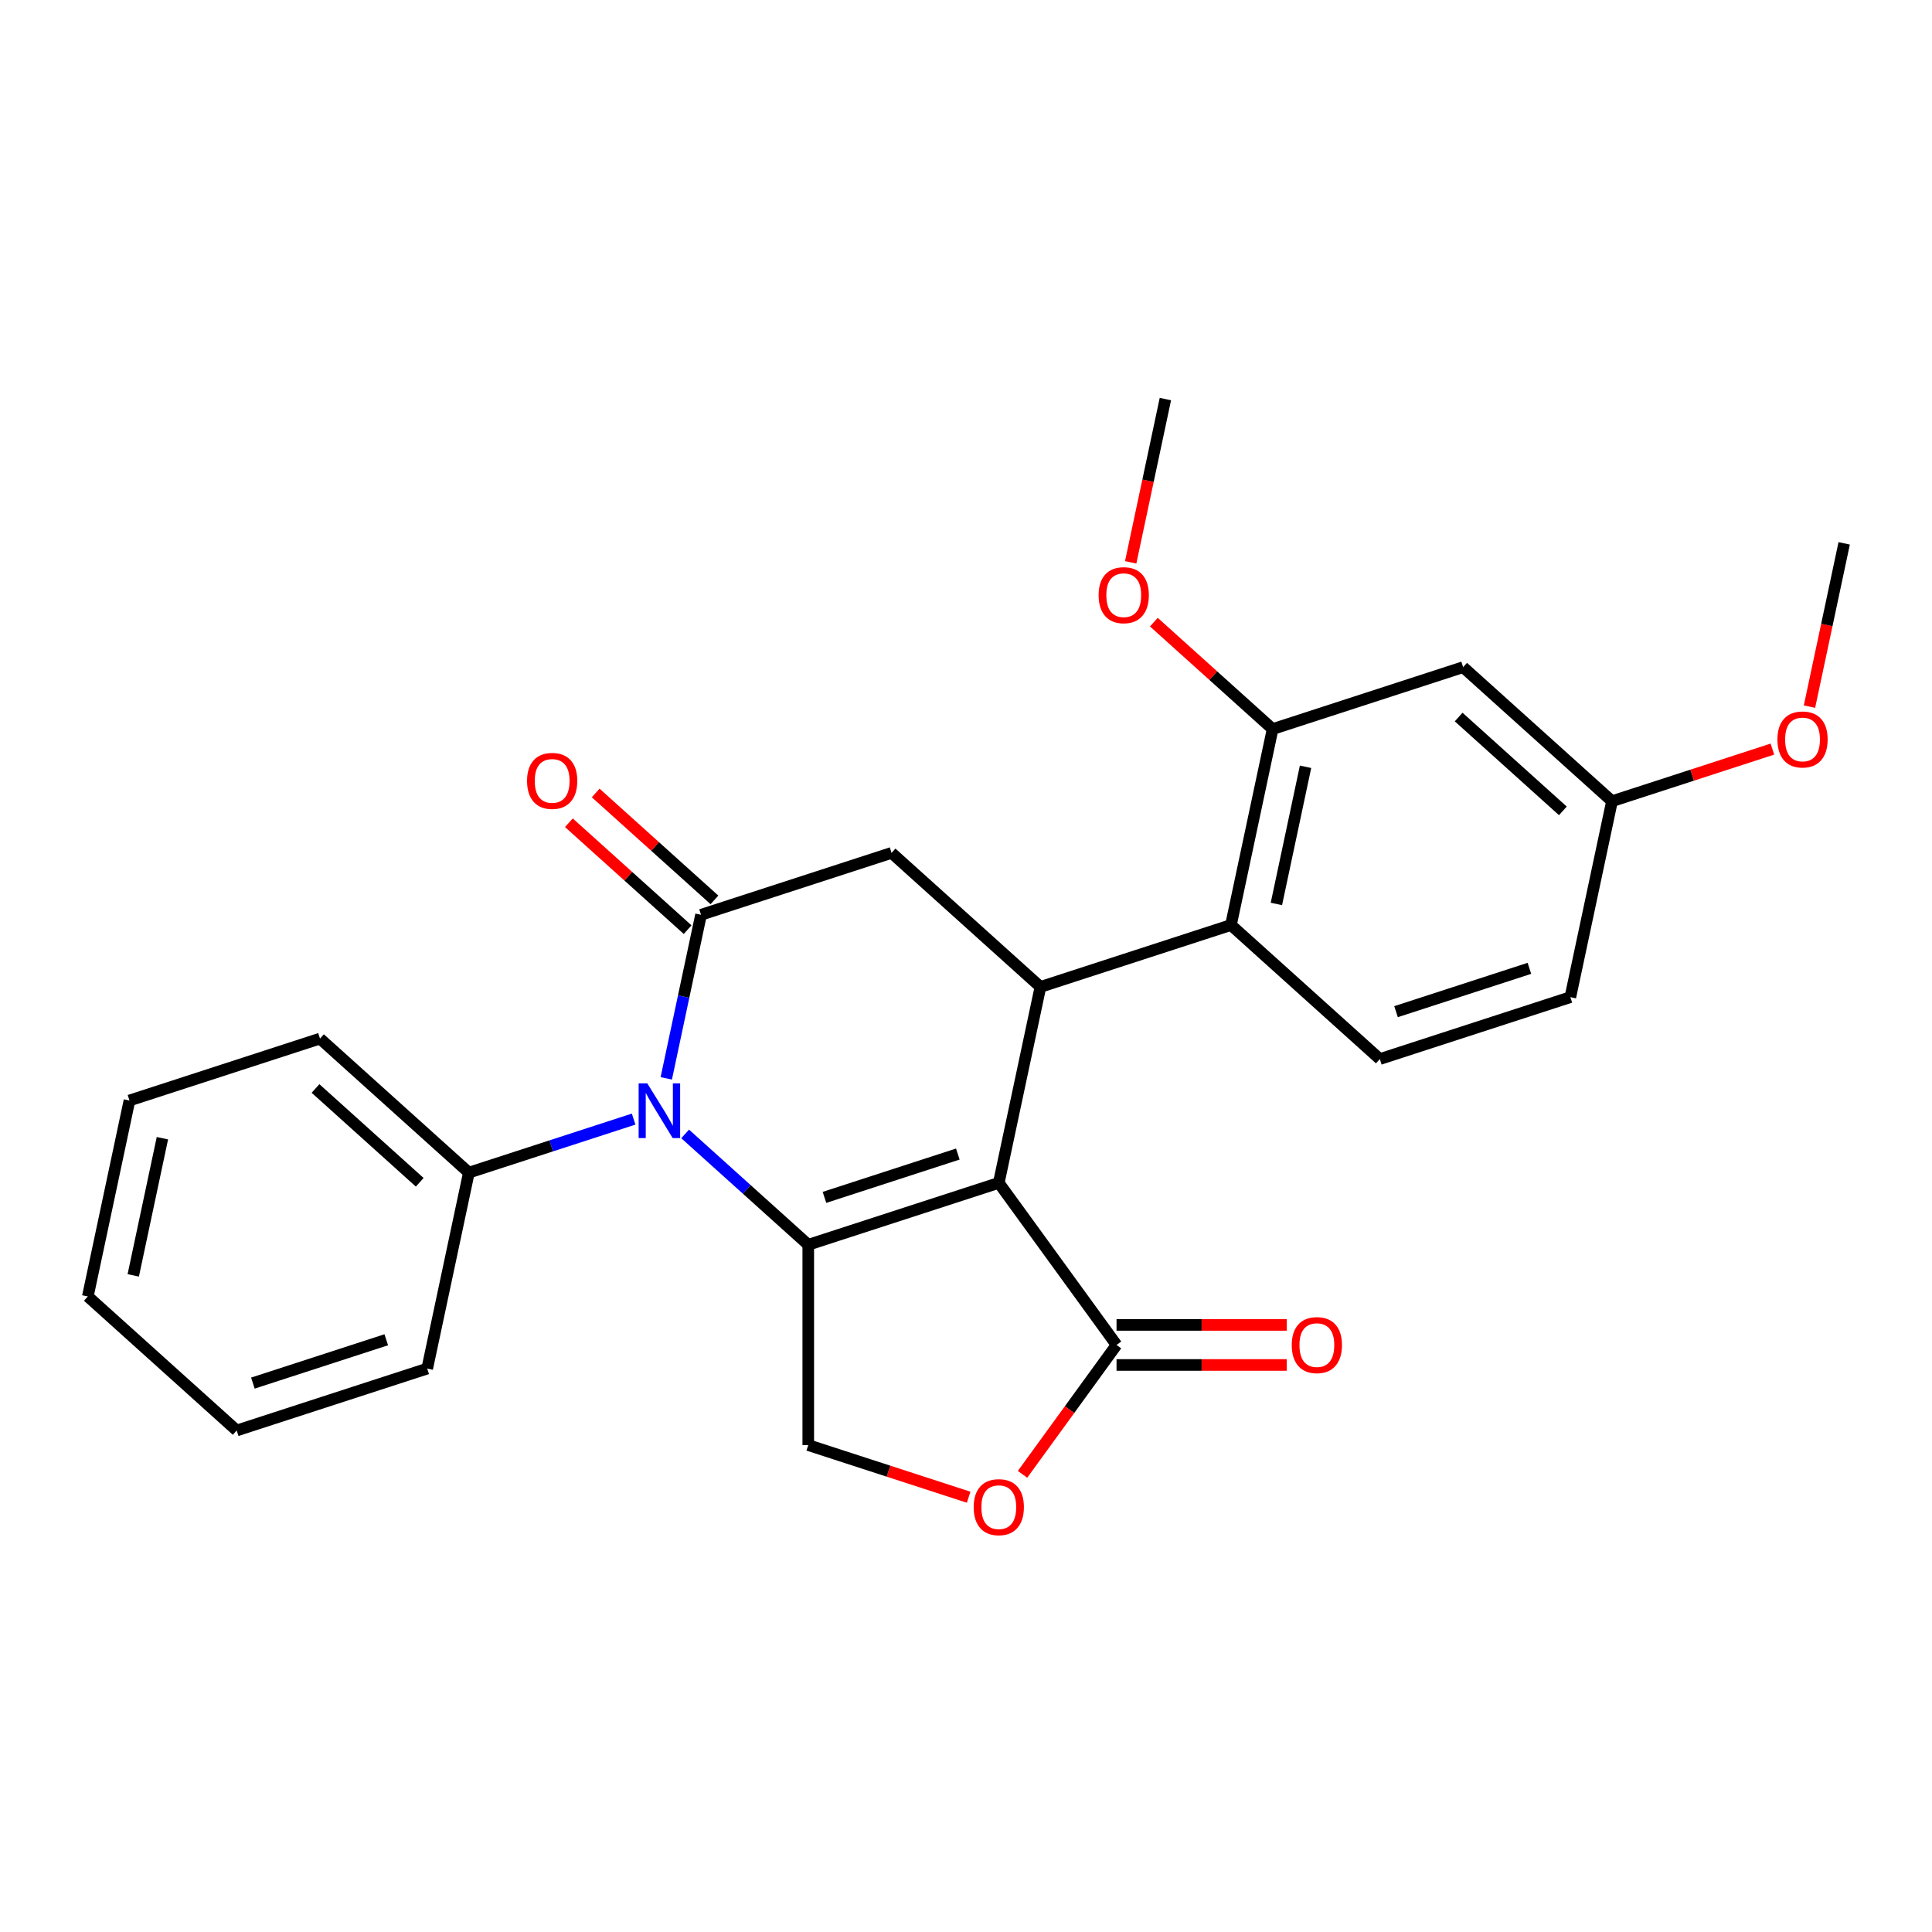 <?xml version='1.0' encoding='iso-8859-1'?>
<svg version='1.1' baseProfile='full'
              xmlns='http://www.w3.org/2000/svg'
                      xmlns:rdkit='http://www.rdkit.org/xml'
                      xmlns:xlink='http://www.w3.org/1999/xlink'
                  xml:space='preserve'
width='1000px' height='1000px' viewBox='0 0 1000 1000'>
<!-- END OF HEADER -->
<rect style='opacity:1.0;fill:#FFFFFF;stroke:none' width='1000' height='1000' x='0' y='0'> </rect>
<path class='bond-0' d='M 516.97,612.252 L 418.355,644.294' style='fill:none;fill-rule:evenodd;stroke:#000000;stroke-width:6px;stroke-linecap:butt;stroke-linejoin:miter;stroke-opacity:1' />
<path class='bond-0' d='M 495.769,597.335 L 426.739,619.764' style='fill:none;fill-rule:evenodd;stroke:#000000;stroke-width:6px;stroke-linecap:butt;stroke-linejoin:miter;stroke-opacity:1' />
<path class='bond-3' d='M 516.97,612.252 L 538.528,510.828' style='fill:none;fill-rule:evenodd;stroke:#000000;stroke-width:6px;stroke-linecap:butt;stroke-linejoin:miter;stroke-opacity:1' />
<path class='bond-4' d='M 516.97,612.252 L 577.917,696.139' style='fill:none;fill-rule:evenodd;stroke:#000000;stroke-width:6px;stroke-linecap:butt;stroke-linejoin:miter;stroke-opacity:1' />
<path class='bond-1' d='M 418.355,644.294 L 386.493,615.605' style='fill:none;fill-rule:evenodd;stroke:#000000;stroke-width:6px;stroke-linecap:butt;stroke-linejoin:miter;stroke-opacity:1' />
<path class='bond-1' d='M 386.493,615.605 L 354.631,586.916' style='fill:none;fill-rule:evenodd;stroke:#0000FF;stroke-width:6px;stroke-linecap:butt;stroke-linejoin:miter;stroke-opacity:1' />
<path class='bond-8' d='M 418.355,644.294 L 418.355,747.983' style='fill:none;fill-rule:evenodd;stroke:#000000;stroke-width:6px;stroke-linecap:butt;stroke-linejoin:miter;stroke-opacity:1' />
<path class='bond-13' d='M 327.967,579.244 L 285.325,593.099' style='fill:none;fill-rule:evenodd;stroke:#0000FF;stroke-width:6px;stroke-linecap:butt;stroke-linejoin:miter;stroke-opacity:1' />
<path class='bond-13' d='M 285.325,593.099 L 242.684,606.954' style='fill:none;fill-rule:evenodd;stroke:#000000;stroke-width:6px;stroke-linecap:butt;stroke-linejoin:miter;stroke-opacity:1' />
<path class='bond-27' d='M 344.86,558.16 L 353.858,515.824' style='fill:none;fill-rule:evenodd;stroke:#0000FF;stroke-width:6px;stroke-linecap:butt;stroke-linejoin:miter;stroke-opacity:1' />
<path class='bond-27' d='M 353.858,515.824 L 362.857,473.488' style='fill:none;fill-rule:evenodd;stroke:#000000;stroke-width:6px;stroke-linecap:butt;stroke-linejoin:miter;stroke-opacity:1' />
<path class='bond-2' d='M 362.857,473.488 L 461.472,441.446' style='fill:none;fill-rule:evenodd;stroke:#000000;stroke-width:6px;stroke-linecap:butt;stroke-linejoin:miter;stroke-opacity:1' />
<path class='bond-12' d='M 369.795,465.782 L 339.063,438.111' style='fill:none;fill-rule:evenodd;stroke:#000000;stroke-width:6px;stroke-linecap:butt;stroke-linejoin:miter;stroke-opacity:1' />
<path class='bond-12' d='M 339.063,438.111 L 308.331,410.44' style='fill:none;fill-rule:evenodd;stroke:#FF0000;stroke-width:6px;stroke-linecap:butt;stroke-linejoin:miter;stroke-opacity:1' />
<path class='bond-12' d='M 355.919,481.194 L 325.187,453.522' style='fill:none;fill-rule:evenodd;stroke:#000000;stroke-width:6px;stroke-linecap:butt;stroke-linejoin:miter;stroke-opacity:1' />
<path class='bond-12' d='M 325.187,453.522 L 294.455,425.851' style='fill:none;fill-rule:evenodd;stroke:#FF0000;stroke-width:6px;stroke-linecap:butt;stroke-linejoin:miter;stroke-opacity:1' />
<path class='bond-5' d='M 538.528,510.828 L 461.472,441.446' style='fill:none;fill-rule:evenodd;stroke:#000000;stroke-width:6px;stroke-linecap:butt;stroke-linejoin:miter;stroke-opacity:1' />
<path class='bond-6' d='M 538.528,510.828 L 637.143,478.786' style='fill:none;fill-rule:evenodd;stroke:#000000;stroke-width:6px;stroke-linecap:butt;stroke-linejoin:miter;stroke-opacity:1' />
<path class='bond-7' d='M 577.917,696.139 L 553.587,729.626' style='fill:none;fill-rule:evenodd;stroke:#000000;stroke-width:6px;stroke-linecap:butt;stroke-linejoin:miter;stroke-opacity:1' />
<path class='bond-7' d='M 553.587,729.626 L 529.257,763.113' style='fill:none;fill-rule:evenodd;stroke:#FF0000;stroke-width:6px;stroke-linecap:butt;stroke-linejoin:miter;stroke-opacity:1' />
<path class='bond-14' d='M 577.917,706.507 L 621.966,706.507' style='fill:none;fill-rule:evenodd;stroke:#000000;stroke-width:6px;stroke-linecap:butt;stroke-linejoin:miter;stroke-opacity:1' />
<path class='bond-14' d='M 621.966,706.507 L 666.015,706.507' style='fill:none;fill-rule:evenodd;stroke:#FF0000;stroke-width:6px;stroke-linecap:butt;stroke-linejoin:miter;stroke-opacity:1' />
<path class='bond-14' d='M 577.917,685.77 L 621.966,685.77' style='fill:none;fill-rule:evenodd;stroke:#000000;stroke-width:6px;stroke-linecap:butt;stroke-linejoin:miter;stroke-opacity:1' />
<path class='bond-14' d='M 621.966,685.77 L 666.015,685.77' style='fill:none;fill-rule:evenodd;stroke:#FF0000;stroke-width:6px;stroke-linecap:butt;stroke-linejoin:miter;stroke-opacity:1' />
<path class='bond-9' d='M 637.143,478.786 L 658.701,377.362' style='fill:none;fill-rule:evenodd;stroke:#000000;stroke-width:6px;stroke-linecap:butt;stroke-linejoin:miter;stroke-opacity:1' />
<path class='bond-9' d='M 660.661,467.884 L 675.752,396.888' style='fill:none;fill-rule:evenodd;stroke:#000000;stroke-width:6px;stroke-linecap:butt;stroke-linejoin:miter;stroke-opacity:1' />
<path class='bond-11' d='M 637.143,478.786 L 714.199,548.168' style='fill:none;fill-rule:evenodd;stroke:#000000;stroke-width:6px;stroke-linecap:butt;stroke-linejoin:miter;stroke-opacity:1' />
<path class='bond-26' d='M 501.378,774.959 L 459.866,761.471' style='fill:none;fill-rule:evenodd;stroke:#FF0000;stroke-width:6px;stroke-linecap:butt;stroke-linejoin:miter;stroke-opacity:1' />
<path class='bond-26' d='M 459.866,761.471 L 418.355,747.983' style='fill:none;fill-rule:evenodd;stroke:#000000;stroke-width:6px;stroke-linecap:butt;stroke-linejoin:miter;stroke-opacity:1' />
<path class='bond-10' d='M 658.701,377.362 L 757.316,345.32' style='fill:none;fill-rule:evenodd;stroke:#000000;stroke-width:6px;stroke-linecap:butt;stroke-linejoin:miter;stroke-opacity:1' />
<path class='bond-17' d='M 658.701,377.362 L 627.969,349.691' style='fill:none;fill-rule:evenodd;stroke:#000000;stroke-width:6px;stroke-linecap:butt;stroke-linejoin:miter;stroke-opacity:1' />
<path class='bond-17' d='M 627.969,349.691 L 597.237,322.02' style='fill:none;fill-rule:evenodd;stroke:#FF0000;stroke-width:6px;stroke-linecap:butt;stroke-linejoin:miter;stroke-opacity:1' />
<path class='bond-28' d='M 757.316,345.32 L 834.372,414.702' style='fill:none;fill-rule:evenodd;stroke:#000000;stroke-width:6px;stroke-linecap:butt;stroke-linejoin:miter;stroke-opacity:1' />
<path class='bond-28' d='M 754.998,371.139 L 808.938,419.706' style='fill:none;fill-rule:evenodd;stroke:#000000;stroke-width:6px;stroke-linecap:butt;stroke-linejoin:miter;stroke-opacity:1' />
<path class='bond-16' d='M 714.199,548.168 L 812.814,516.126' style='fill:none;fill-rule:evenodd;stroke:#000000;stroke-width:6px;stroke-linecap:butt;stroke-linejoin:miter;stroke-opacity:1' />
<path class='bond-16' d='M 722.583,523.639 L 791.614,501.21' style='fill:none;fill-rule:evenodd;stroke:#000000;stroke-width:6px;stroke-linecap:butt;stroke-linejoin:miter;stroke-opacity:1' />
<path class='bond-19' d='M 242.684,606.954 L 165.628,537.572' style='fill:none;fill-rule:evenodd;stroke:#000000;stroke-width:6px;stroke-linecap:butt;stroke-linejoin:miter;stroke-opacity:1' />
<path class='bond-19' d='M 217.249,611.958 L 163.31,563.39' style='fill:none;fill-rule:evenodd;stroke:#000000;stroke-width:6px;stroke-linecap:butt;stroke-linejoin:miter;stroke-opacity:1' />
<path class='bond-20' d='M 242.684,606.954 L 221.126,708.377' style='fill:none;fill-rule:evenodd;stroke:#000000;stroke-width:6px;stroke-linecap:butt;stroke-linejoin:miter;stroke-opacity:1' />
<path class='bond-15' d='M 834.372,414.702 L 812.814,516.126' style='fill:none;fill-rule:evenodd;stroke:#000000;stroke-width:6px;stroke-linecap:butt;stroke-linejoin:miter;stroke-opacity:1' />
<path class='bond-18' d='M 834.372,414.702 L 875.884,401.215' style='fill:none;fill-rule:evenodd;stroke:#000000;stroke-width:6px;stroke-linecap:butt;stroke-linejoin:miter;stroke-opacity:1' />
<path class='bond-18' d='M 875.884,401.215 L 917.395,387.727' style='fill:none;fill-rule:evenodd;stroke:#FF0000;stroke-width:6px;stroke-linecap:butt;stroke-linejoin:miter;stroke-opacity:1' />
<path class='bond-21' d='M 585.24,291.068 L 594.221,248.812' style='fill:none;fill-rule:evenodd;stroke:#FF0000;stroke-width:6px;stroke-linecap:butt;stroke-linejoin:miter;stroke-opacity:1' />
<path class='bond-21' d='M 594.221,248.812 L 603.203,206.557' style='fill:none;fill-rule:evenodd;stroke:#000000;stroke-width:6px;stroke-linecap:butt;stroke-linejoin:miter;stroke-opacity:1' />
<path class='bond-22' d='M 936.582,365.748 L 945.564,323.493' style='fill:none;fill-rule:evenodd;stroke:#FF0000;stroke-width:6px;stroke-linecap:butt;stroke-linejoin:miter;stroke-opacity:1' />
<path class='bond-22' d='M 945.564,323.493 L 954.545,281.237' style='fill:none;fill-rule:evenodd;stroke:#000000;stroke-width:6px;stroke-linecap:butt;stroke-linejoin:miter;stroke-opacity:1' />
<path class='bond-23' d='M 165.628,537.572 L 67.013,569.614' style='fill:none;fill-rule:evenodd;stroke:#000000;stroke-width:6px;stroke-linecap:butt;stroke-linejoin:miter;stroke-opacity:1' />
<path class='bond-24' d='M 221.126,708.377 L 122.511,740.419' style='fill:none;fill-rule:evenodd;stroke:#000000;stroke-width:6px;stroke-linecap:butt;stroke-linejoin:miter;stroke-opacity:1' />
<path class='bond-24' d='M 199.925,693.461 L 130.895,715.89' style='fill:none;fill-rule:evenodd;stroke:#000000;stroke-width:6px;stroke-linecap:butt;stroke-linejoin:miter;stroke-opacity:1' />
<path class='bond-29' d='M 67.013,569.614 L 45.455,671.037' style='fill:none;fill-rule:evenodd;stroke:#000000;stroke-width:6px;stroke-linecap:butt;stroke-linejoin:miter;stroke-opacity:1' />
<path class='bond-29' d='M 84.064,589.139 L 68.973,660.135' style='fill:none;fill-rule:evenodd;stroke:#000000;stroke-width:6px;stroke-linecap:butt;stroke-linejoin:miter;stroke-opacity:1' />
<path class='bond-25' d='M 122.511,740.419 L 45.455,671.037' style='fill:none;fill-rule:evenodd;stroke:#000000;stroke-width:6px;stroke-linecap:butt;stroke-linejoin:miter;stroke-opacity:1' />
<path  class='atom-2' d='M 335.039 560.752
L 344.319 575.752
Q 345.239 577.232, 346.719 579.912
Q 348.199 582.592, 348.279 582.752
L 348.279 560.752
L 352.039 560.752
L 352.039 589.072
L 348.159 589.072
L 338.199 572.672
Q 337.039 570.752, 335.799 568.552
Q 334.599 566.352, 334.239 565.672
L 334.239 589.072
L 330.559 589.072
L 330.559 560.752
L 335.039 560.752
' fill='#0000FF'/>
<path  class='atom-8' d='M 503.97 780.105
Q 503.97 773.305, 507.33 769.505
Q 510.69 765.705, 516.97 765.705
Q 523.25 765.705, 526.61 769.505
Q 529.97 773.305, 529.97 780.105
Q 529.97 786.985, 526.57 790.905
Q 523.17 794.785, 516.97 794.785
Q 510.73 794.785, 507.33 790.905
Q 503.97 787.025, 503.97 780.105
M 516.97 791.585
Q 521.29 791.585, 523.61 788.705
Q 525.97 785.785, 525.97 780.105
Q 525.97 774.545, 523.61 771.745
Q 521.29 768.905, 516.97 768.905
Q 512.65 768.905, 510.29 771.705
Q 507.97 774.505, 507.97 780.105
Q 507.97 785.825, 510.29 788.705
Q 512.65 791.585, 516.97 791.585
' fill='#FF0000'/>
<path  class='atom-13' d='M 272.801 404.186
Q 272.801 397.386, 276.161 393.586
Q 279.521 389.786, 285.801 389.786
Q 292.081 389.786, 295.441 393.586
Q 298.801 397.386, 298.801 404.186
Q 298.801 411.066, 295.401 414.986
Q 292.001 418.866, 285.801 418.866
Q 279.561 418.866, 276.161 414.986
Q 272.801 411.106, 272.801 404.186
M 285.801 415.666
Q 290.121 415.666, 292.441 412.786
Q 294.801 409.866, 294.801 404.186
Q 294.801 398.626, 292.441 395.826
Q 290.121 392.986, 285.801 392.986
Q 281.481 392.986, 279.121 395.786
Q 276.801 398.586, 276.801 404.186
Q 276.801 409.906, 279.121 412.786
Q 281.481 415.666, 285.801 415.666
' fill='#FF0000'/>
<path  class='atom-15' d='M 668.607 696.219
Q 668.607 689.419, 671.967 685.619
Q 675.327 681.819, 681.607 681.819
Q 687.887 681.819, 691.247 685.619
Q 694.607 689.419, 694.607 696.219
Q 694.607 703.099, 691.207 707.019
Q 687.807 710.899, 681.607 710.899
Q 675.367 710.899, 671.967 707.019
Q 668.607 703.139, 668.607 696.219
M 681.607 707.699
Q 685.927 707.699, 688.247 704.819
Q 690.607 701.899, 690.607 696.219
Q 690.607 690.659, 688.247 687.859
Q 685.927 685.019, 681.607 685.019
Q 677.287 685.019, 674.927 687.819
Q 672.607 690.619, 672.607 696.219
Q 672.607 701.939, 674.927 704.819
Q 677.287 707.699, 681.607 707.699
' fill='#FF0000'/>
<path  class='atom-18' d='M 568.645 308.06
Q 568.645 301.26, 572.005 297.46
Q 575.365 293.66, 581.645 293.66
Q 587.925 293.66, 591.285 297.46
Q 594.645 301.26, 594.645 308.06
Q 594.645 314.94, 591.245 318.86
Q 587.845 322.74, 581.645 322.74
Q 575.405 322.74, 572.005 318.86
Q 568.645 314.98, 568.645 308.06
M 581.645 319.54
Q 585.965 319.54, 588.285 316.66
Q 590.645 313.74, 590.645 308.06
Q 590.645 302.5, 588.285 299.7
Q 585.965 296.86, 581.645 296.86
Q 577.325 296.86, 574.965 299.66
Q 572.645 302.46, 572.645 308.06
Q 572.645 313.78, 574.965 316.66
Q 577.325 319.54, 581.645 319.54
' fill='#FF0000'/>
<path  class='atom-19' d='M 919.987 382.741
Q 919.987 375.941, 923.347 372.141
Q 926.707 368.341, 932.987 368.341
Q 939.267 368.341, 942.627 372.141
Q 945.987 375.941, 945.987 382.741
Q 945.987 389.621, 942.587 393.541
Q 939.187 397.421, 932.987 397.421
Q 926.747 397.421, 923.347 393.541
Q 919.987 389.661, 919.987 382.741
M 932.987 394.221
Q 937.307 394.221, 939.627 391.341
Q 941.987 388.421, 941.987 382.741
Q 941.987 377.181, 939.627 374.381
Q 937.307 371.541, 932.987 371.541
Q 928.667 371.541, 926.307 374.341
Q 923.987 377.141, 923.987 382.741
Q 923.987 388.461, 926.307 391.341
Q 928.667 394.221, 932.987 394.221
' fill='#FF0000'/>
</svg>
